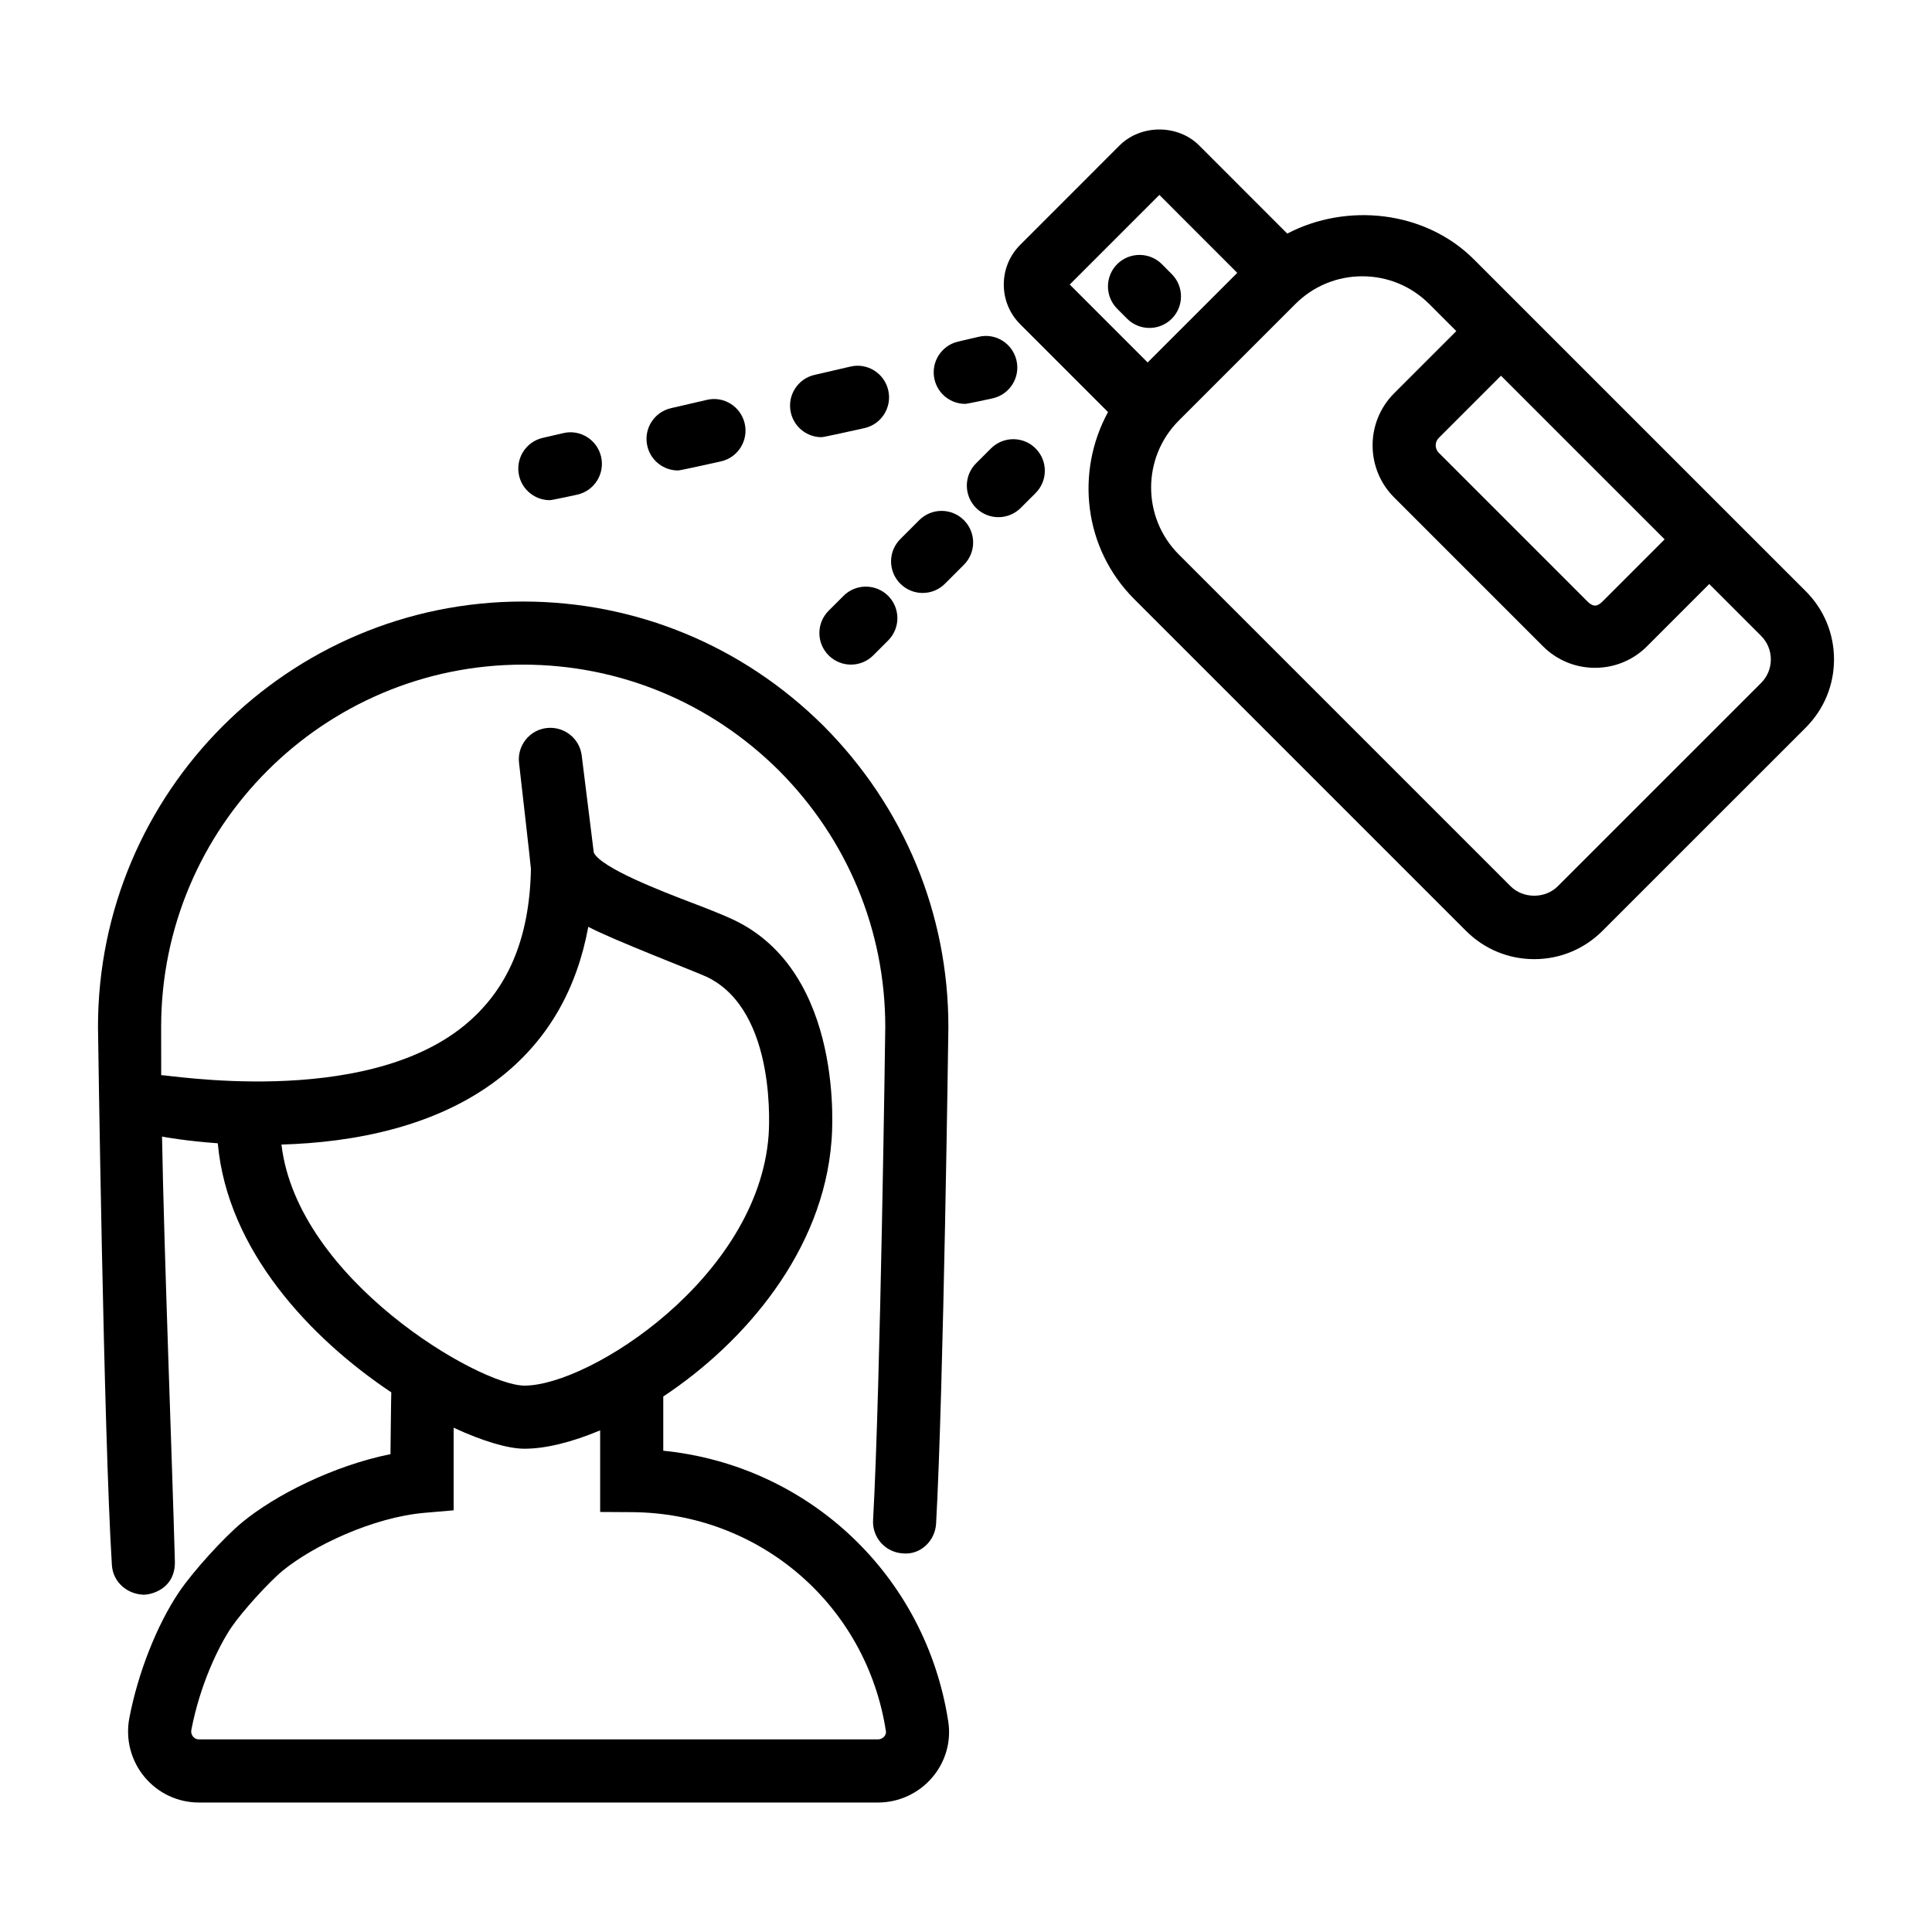 <?xml version="1.0" encoding="UTF-8"?>
<!-- Uploaded to: ICON Repo, www.svgrepo.com, Generator: ICON Repo Mixer Tools -->
<svg fill="#000000" width="800px" height="800px" version="1.1" viewBox="144 144 512 512" xmlns="http://www.w3.org/2000/svg">
 <g>
  <path d="m534.6 212.74c-12.938-12.934-33.668-15.094-49.465-6.836l-23.34-23.352c-5.633-5.644-15.453-5.644-21.105 0l-26.301 26.309c-2.82 2.812-4.375 6.555-4.375 10.555 0 3.984 1.559 7.734 4.375 10.539l23.246 23.25c-8.664 15.875-6.473 36.145 6.941 49.559l87.934 87.93c4.828 4.828 11.246 7.492 18.078 7.492 6.828 0 13.246-2.672 18.07-7.492l53.883-53.871c4.828-4.836 7.488-11.25 7.488-18.078s-2.66-13.246-7.488-18.066zm50.543 74.195-16.48 16.488c-1.422 1.406-2.519 1.426-3.941 0l-39.43-39.434c-1.09-1.09-1.09-2.852 0-3.941l16.48-16.48zm-133.9-91.285 20.645 20.66-23.754 23.746-20.641-20.652zm159.46 129.35-53.883 53.875c-3.336 3.332-9.148 3.332-12.488 0l-87.934-87.93c-9.777-9.785-9.785-25.68-0.02-35.469l30.934-30.934c4.734-4.715 11.023-7.324 17.707-7.324 6.699 0 13.004 2.613 17.746 7.352l7.176 7.176-16.484 16.48c-7.609 7.613-7.609 19.984 0 27.598l39.43 39.434c3.688 3.691 8.586 5.719 13.801 5.719 5.215 0 10.117-2.023 13.801-5.719l16.48-16.488 13.738 13.742c1.668 1.668 2.586 3.891 2.586 6.242-0.004 2.359-0.926 4.578-2.59 6.246z"/>
  <path d="m448.61 230.91c2.137 0 4.277-0.816 5.91-2.438 3.269-3.266 3.273-8.559 0.012-11.828l-2.629-2.644c-3.258-3.254-8.559-3.254-11.828-0.012-3.269 3.266-3.273 8.559-0.012 11.828l2.629 2.644c1.637 1.633 3.777 2.449 5.918 2.449z"/>
  <path d="m391.03 615.07c3.531-4.117 5.09-9.516 4.273-14.82-5.984-38.879-37.109-67.934-75.531-71.797v-14.367c21.617-14.309 42.395-38.605 44.586-67.742 0.168-1.809 3.684-44.586-26-58.613-3.09-1.445-7.219-3.047-11.73-4.769-6.984-2.672-23.328-8.934-25.266-13.012l-3.203-25.746c-0.57-4.586-4.731-7.801-9.332-7.266-4.586 0.562-7.84 4.746-7.266 9.332 0 0 3.148 27.492 3.141 27.996-0.352 18.547-6.16 32.137-17.754 41.578-27.02 21.977-79.09 12.816-80.227 13.098-0.012-0.984-0.016-12.809-0.016-12.809 0-52.941 43.02-96 95.898-96 25.555 0 49.664 9.984 67.867 28.109 18.141 18.242 28.137 42.352 28.137 67.887 0 0-1.266 95.516-3.231 130.71-0.258 4.621 3.269 8.559 7.883 8.82 4.606 0.48 8.559-3.266 8.816-7.883 1.98-35.469 3.258-131.64 3.258-131.64 0-29.992-11.719-58.285-33.035-79.719-21.391-21.289-49.695-33.008-79.699-33.008-62.105 0-112.63 50.562-112.63 112.73 0 0 1.492 107.78 3.684 142.63 0.277 4.434 3.965 7.668 8.34 7.84 1.91 0.074 8.555-1.449 8.352-8.887-0.707-26.227-2.891-82.75-3.402-112.56 0.074 0.016 0.133 0.07 0.211 0.086 0.699 0.133 6.289 1.133 14.566 1.734 2.516 28.414 24.68 51.797 45.977 66.004-0.047 0.363-0.215 16.379-0.215 16.379-15.09 3.039-30.496 10.828-39.211 17.992-4.914 4.039-13.062 13.012-16.773 18.48-5.875 8.68-10.941 21.496-13.219 33.453-1.059 5.566 0.398 11.238 3.996 15.594 3.578 4.324 8.84 6.801 14.441 6.801h179.96c5.519 0 10.746-2.41 14.352-6.609zm-172.44-167.75c18.547-0.539 41.625-4.473 58.859-18.469 11.977-9.723 19.457-22.914 22.453-39.242 6.16 3.324 28.547 11.941 31.316 13.234 19.094 9.027 16.504 41.664 16.465 42.102-2.828 37.586-47.379 66.258-64.695 66.258-11.879 0-60.188-28.066-64.398-63.883zm-23.422 156.9c-0.242-0.293-0.621-0.918-0.453-1.797 2.254-11.812 7.141-22.043 10.637-27.207 2.793-4.106 9.883-11.934 13.551-14.953 7.996-6.566 23.914-14.176 37.66-15.355l7.656-0.656v-21.891c7.723 3.582 14.445 5.566 18.777 5.566 5.668 0 12.629-1.758 20.051-4.863v21.625l8.324 0.047c33.902 0.16 62.25 24.582 67.406 58.059 0.098 0.609-0.188 1.09-0.438 1.387-0.195 0.227-0.762 0.77-1.648 0.77h-179.98c-0.781 0-1.27-0.402-1.547-0.73z"/>
  <path d="m399.79 251.03c0.625 0 7.336-1.48 7.336-1.48 4.5-1.047 7.301-5.543 6.254-10.039-1.047-4.508-5.535-7.34-10.039-6.254l-5.43 1.266c-4.5 1.047-7.301 5.543-6.254 10.039 0.895 3.863 4.332 6.469 8.133 6.469z"/>
  <path d="m361.73 259.86c0.625 0 11.402-2.418 11.402-2.418 4.5-1.031 7.305-5.531 6.262-10.031-1.039-4.5-5.531-7.332-10.031-6.262l-9.512 2.203c-4.5 1.031-7.305 5.531-6.262 10.031 0.895 3.859 4.336 6.477 8.141 6.477z"/>
  <path d="m323.69 268.68c0.625 0 11.402-2.418 11.402-2.418 4.5-1.031 7.305-5.531 6.262-10.031-1.043-4.5-5.531-7.332-10.031-6.262l-9.512 2.203c-4.5 1.031-7.305 5.531-6.262 10.031 0.891 3.863 4.332 6.477 8.141 6.477z"/>
  <path d="m289.71 276.55c0.621 0 7.316-1.473 7.316-1.473 4.504-1.031 7.309-5.523 6.273-10.031-1.039-4.5-5.531-7.34-10.031-6.262l-5.43 1.254c-4.504 1.031-7.309 5.523-6.273 10.031 0.895 3.863 4.336 6.481 8.145 6.481z"/>
  <path d="m402.67 266.78c-3.266 3.266-3.266 8.559 0 11.828 1.633 1.633 3.773 2.449 5.914 2.449s4.281-0.816 5.914-2.449l3.945-3.941c3.266-3.266 3.266-8.559 0-11.828-3.266-3.266-8.566-3.266-11.828 0z"/>
  <path d="m388.51 301.14c2.141 0 4.281-0.816 5.914-2.449l5.019-5.023c3.266-3.266 3.266-8.559-0.004-11.828-3.266-3.266-8.559-3.266-11.828 0l-5.019 5.019c-3.266 3.266-3.266 8.559 0.004 11.828 1.637 1.637 3.773 2.453 5.914 2.453z"/>
  <path d="m367.54 301.91-3.945 3.941c-3.266 3.266-3.266 8.559 0 11.828 1.633 1.633 3.773 2.449 5.914 2.449 2.141 0 4.281-0.816 5.914-2.449l3.945-3.945c3.266-3.266 3.266-8.559 0-11.828-3.266-3.25-8.559-3.273-11.828 0.004z"/>
 </g>
</svg>